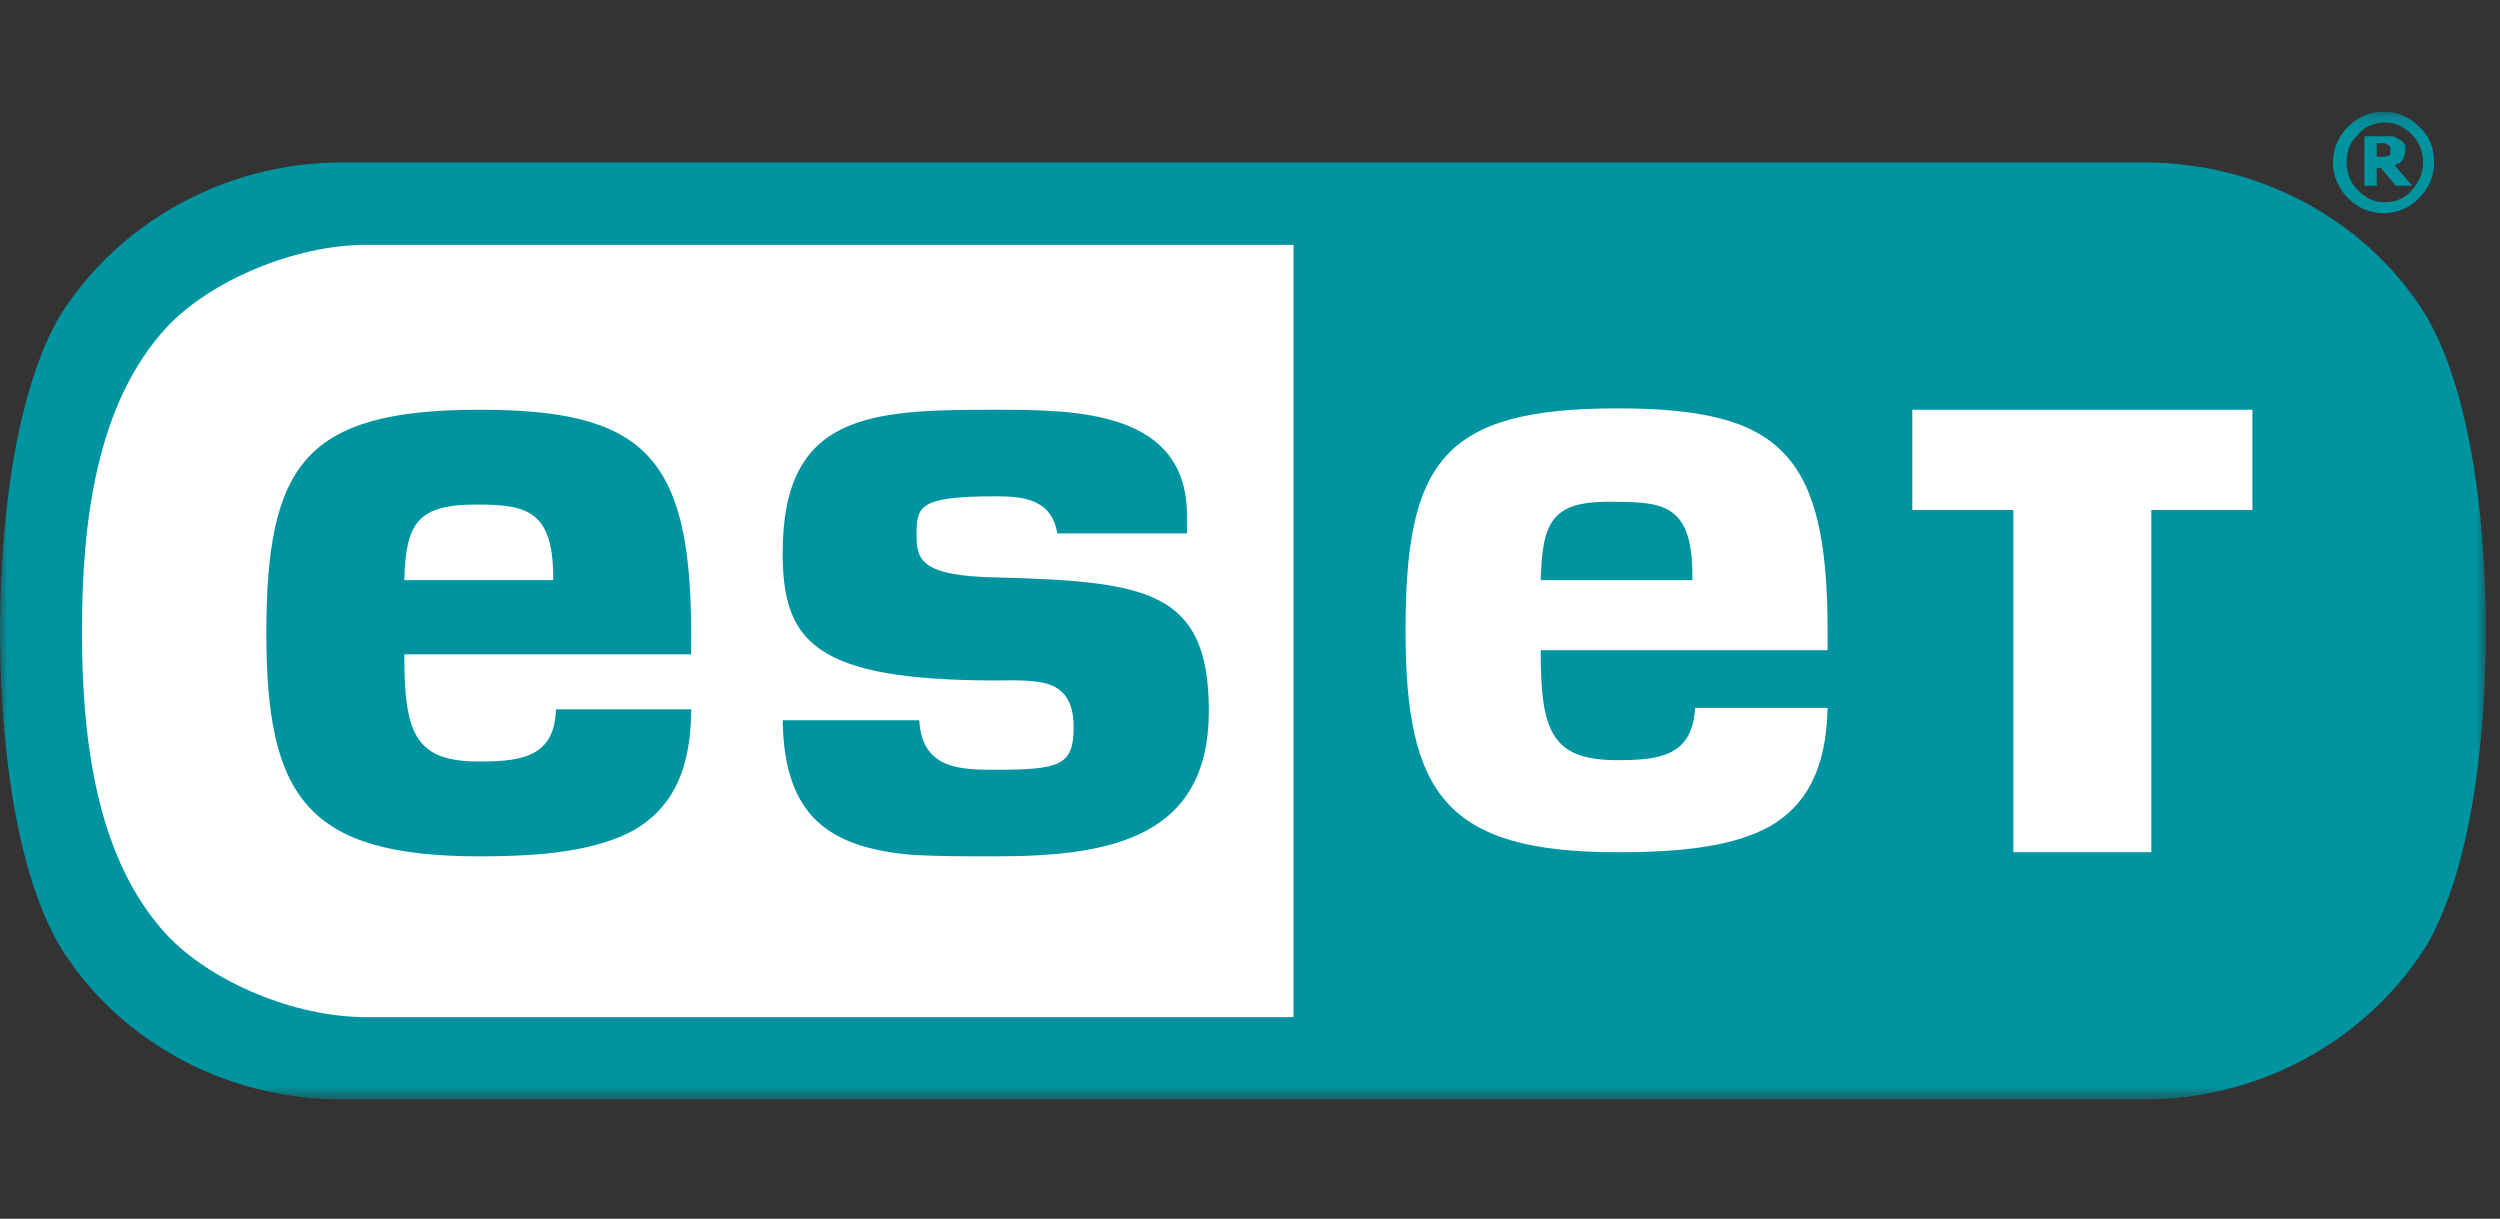 <svg width="160" height="78" viewBox="0 0 160 78" fill="none" xmlns="http://www.w3.org/2000/svg">
<rect x="0" y="0" width="160" height="78" fill="#333333" stroke="none"/>
<g clip-path="url(#clip0_1077_323)">
<g clip-path="url(#clip1_1077_323)">
<mask id="mask0_1077_323" style="mask-type:luminance" maskUnits="userSpaceOnUse" x="0" y="7" width="160" height="64">
<path d="M159.103 7.139H0V70.372H159.103V7.139Z" fill="white"/>
</mask>
<g mask="url(#mask0_1077_323)">
<path d="M152.984 9.602C152.984 9.514 152.984 9.514 152.984 9.426C152.984 9.338 152.896 9.338 152.809 9.25C152.721 9.25 152.634 9.162 152.634 9.162C152.547 9.162 152.459 9.162 152.372 9.162H152.11V10.041H152.284C152.459 10.041 152.547 10.041 152.634 10.041C152.721 10.041 152.809 9.953 152.896 9.953C152.984 9.953 152.984 9.865 152.984 9.778C152.984 9.778 152.984 9.69 152.984 9.602ZM154.382 11.888H153.333L152.372 10.745H152.11V11.888H151.323V8.722H152.547C152.809 8.722 152.984 8.722 153.071 8.722C153.246 8.722 153.333 8.81 153.508 8.898C153.683 8.986 153.771 9.074 153.858 9.162C153.945 9.25 153.945 9.426 153.945 9.602C153.945 9.865 153.858 10.041 153.771 10.217C153.683 10.393 153.508 10.481 153.246 10.569L154.382 11.888ZM155.082 10.393C155.082 9.69 154.82 9.074 154.382 8.634C153.858 8.107 153.333 7.843 152.634 7.843C151.935 7.843 151.323 8.107 150.886 8.634C150.361 9.162 150.186 9.69 150.186 10.393C150.186 11.097 150.449 11.712 150.886 12.152C151.41 12.68 151.935 12.944 152.634 12.944C153.333 12.944 153.945 12.68 154.382 12.152C154.82 11.624 155.082 11.097 155.082 10.393ZM155.781 10.393C155.781 11.273 155.431 12.064 154.82 12.68C154.208 13.295 153.421 13.647 152.547 13.647C151.672 13.647 150.886 13.295 150.274 12.68C149.662 12.064 149.312 11.273 149.312 10.393C149.312 9.514 149.662 8.722 150.274 8.107C150.886 7.491 151.672 7.139 152.547 7.139C153.421 7.139 154.208 7.491 154.82 8.107C155.519 8.722 155.781 9.514 155.781 10.393Z" fill="#0094A1"/>
</g>
<mask id="mask1_1077_323" style="mask-type:luminance" maskUnits="userSpaceOnUse" x="0" y="7" width="160" height="64">
<path d="M159.103 7.139H0V70.372H159.103V7.139Z" fill="white"/>
</mask>
<g mask="url(#mask1_1077_323)">
<path d="M21.942 10.393C14.075 10.393 7.343 14.527 3.759 20.331C0.699 25.784 0 34.578 0 40.383C0 46.187 0.699 55.07 3.759 60.434C7.256 66.239 13.987 70.372 21.942 70.372H137.161C145.029 70.372 151.76 66.239 155.344 60.434C158.404 55.07 159.103 46.187 159.103 40.383C159.103 34.578 158.404 25.696 155.344 20.331C151.847 14.527 145.116 10.393 137.161 10.393H21.942Z" fill="#0094A1"/>
</g>
<mask id="mask2_1077_323" style="mask-type:luminance" maskUnits="userSpaceOnUse" x="0" y="7" width="160" height="64">
<path d="M159.103 7.139H0V70.372H159.103V7.139Z" fill="white"/>
</mask>
<g mask="url(#mask2_1077_323)">
<path d="M98.609 37.129H108.313V36.865C108.313 32.38 106.564 32.116 103.33 32.116C99.396 32.028 98.696 33.259 98.609 37.129ZM30.509 32.292C33.657 32.292 35.405 32.644 35.405 36.953V37.129H25.876C25.964 33.435 26.75 32.292 30.509 32.292ZM17.047 40.559C17.047 51.024 19.669 54.806 30.684 54.806C34.793 54.806 38.115 54.454 40.563 53.135C42.836 51.816 44.234 49.529 44.234 45.396H35.58C35.492 48.386 33.482 48.738 30.684 48.738C26.663 48.738 25.876 47.067 25.876 42.054V41.878H44.234V40.559C44.234 29.126 41.175 26.224 30.684 26.224C19.495 26.224 17.047 29.741 17.047 40.559ZM50.091 35.37C50.091 40.998 52.015 43.549 63.729 43.549C64.778 43.549 66.439 43.461 67.4 43.901C68.275 44.34 68.712 45.132 68.712 46.539C68.712 49.002 67.837 49.265 63.641 49.265C61.368 49.265 59.008 49.177 58.833 46.099H50.091C50.179 52.255 53.064 54.278 58.484 54.718C60.145 54.806 61.893 54.806 63.729 54.806C71.159 54.806 77.366 53.575 77.366 45.484C77.366 37.744 73.345 37.217 63.729 36.953C58.921 36.865 58.658 35.81 58.658 34.227C58.658 32.38 58.833 31.764 63.729 31.764C65.477 31.764 67.313 31.94 67.663 34.139H75.967V32.995C75.967 26.311 68.974 26.224 63.729 26.224C55.774 26.224 50.091 26.399 50.091 35.37ZM122.474 26.224H144.154V32.644H137.685V54.542H128.856V32.644H122.387V26.224H122.474ZM89.954 40.383C89.954 29.565 92.315 26.136 103.505 26.136C113.907 26.136 116.967 28.95 116.967 40.383V41.614H98.609V41.878C98.609 46.891 99.396 48.65 103.505 48.65C106.215 48.65 108.313 48.386 108.487 45.308H116.967C116.88 49.265 115.568 51.552 113.295 52.871C110.935 54.19 107.613 54.542 103.505 54.542C92.577 54.542 89.954 50.848 89.954 40.383ZM10.665 59.819C6.207 54.982 5.245 47.506 5.245 40.383C5.245 33.259 6.207 25.784 10.665 20.947C13.463 17.956 18.883 15.67 23.428 15.67H82.786V65.096H23.428C18.795 65.096 13.463 62.809 10.665 59.819Z" fill="white"/>
</g>
</g>
</g>
<defs>
<clipPath id="clip0_1077_323">
<rect width="159.1" height="78" fill="white"/>
</clipPath>
<clipPath id="clip1_1077_323">
<rect width="159.103" height="63.233" fill="white" transform="translate(0 7.139)"/>
</clipPath>
</defs>
</svg>
